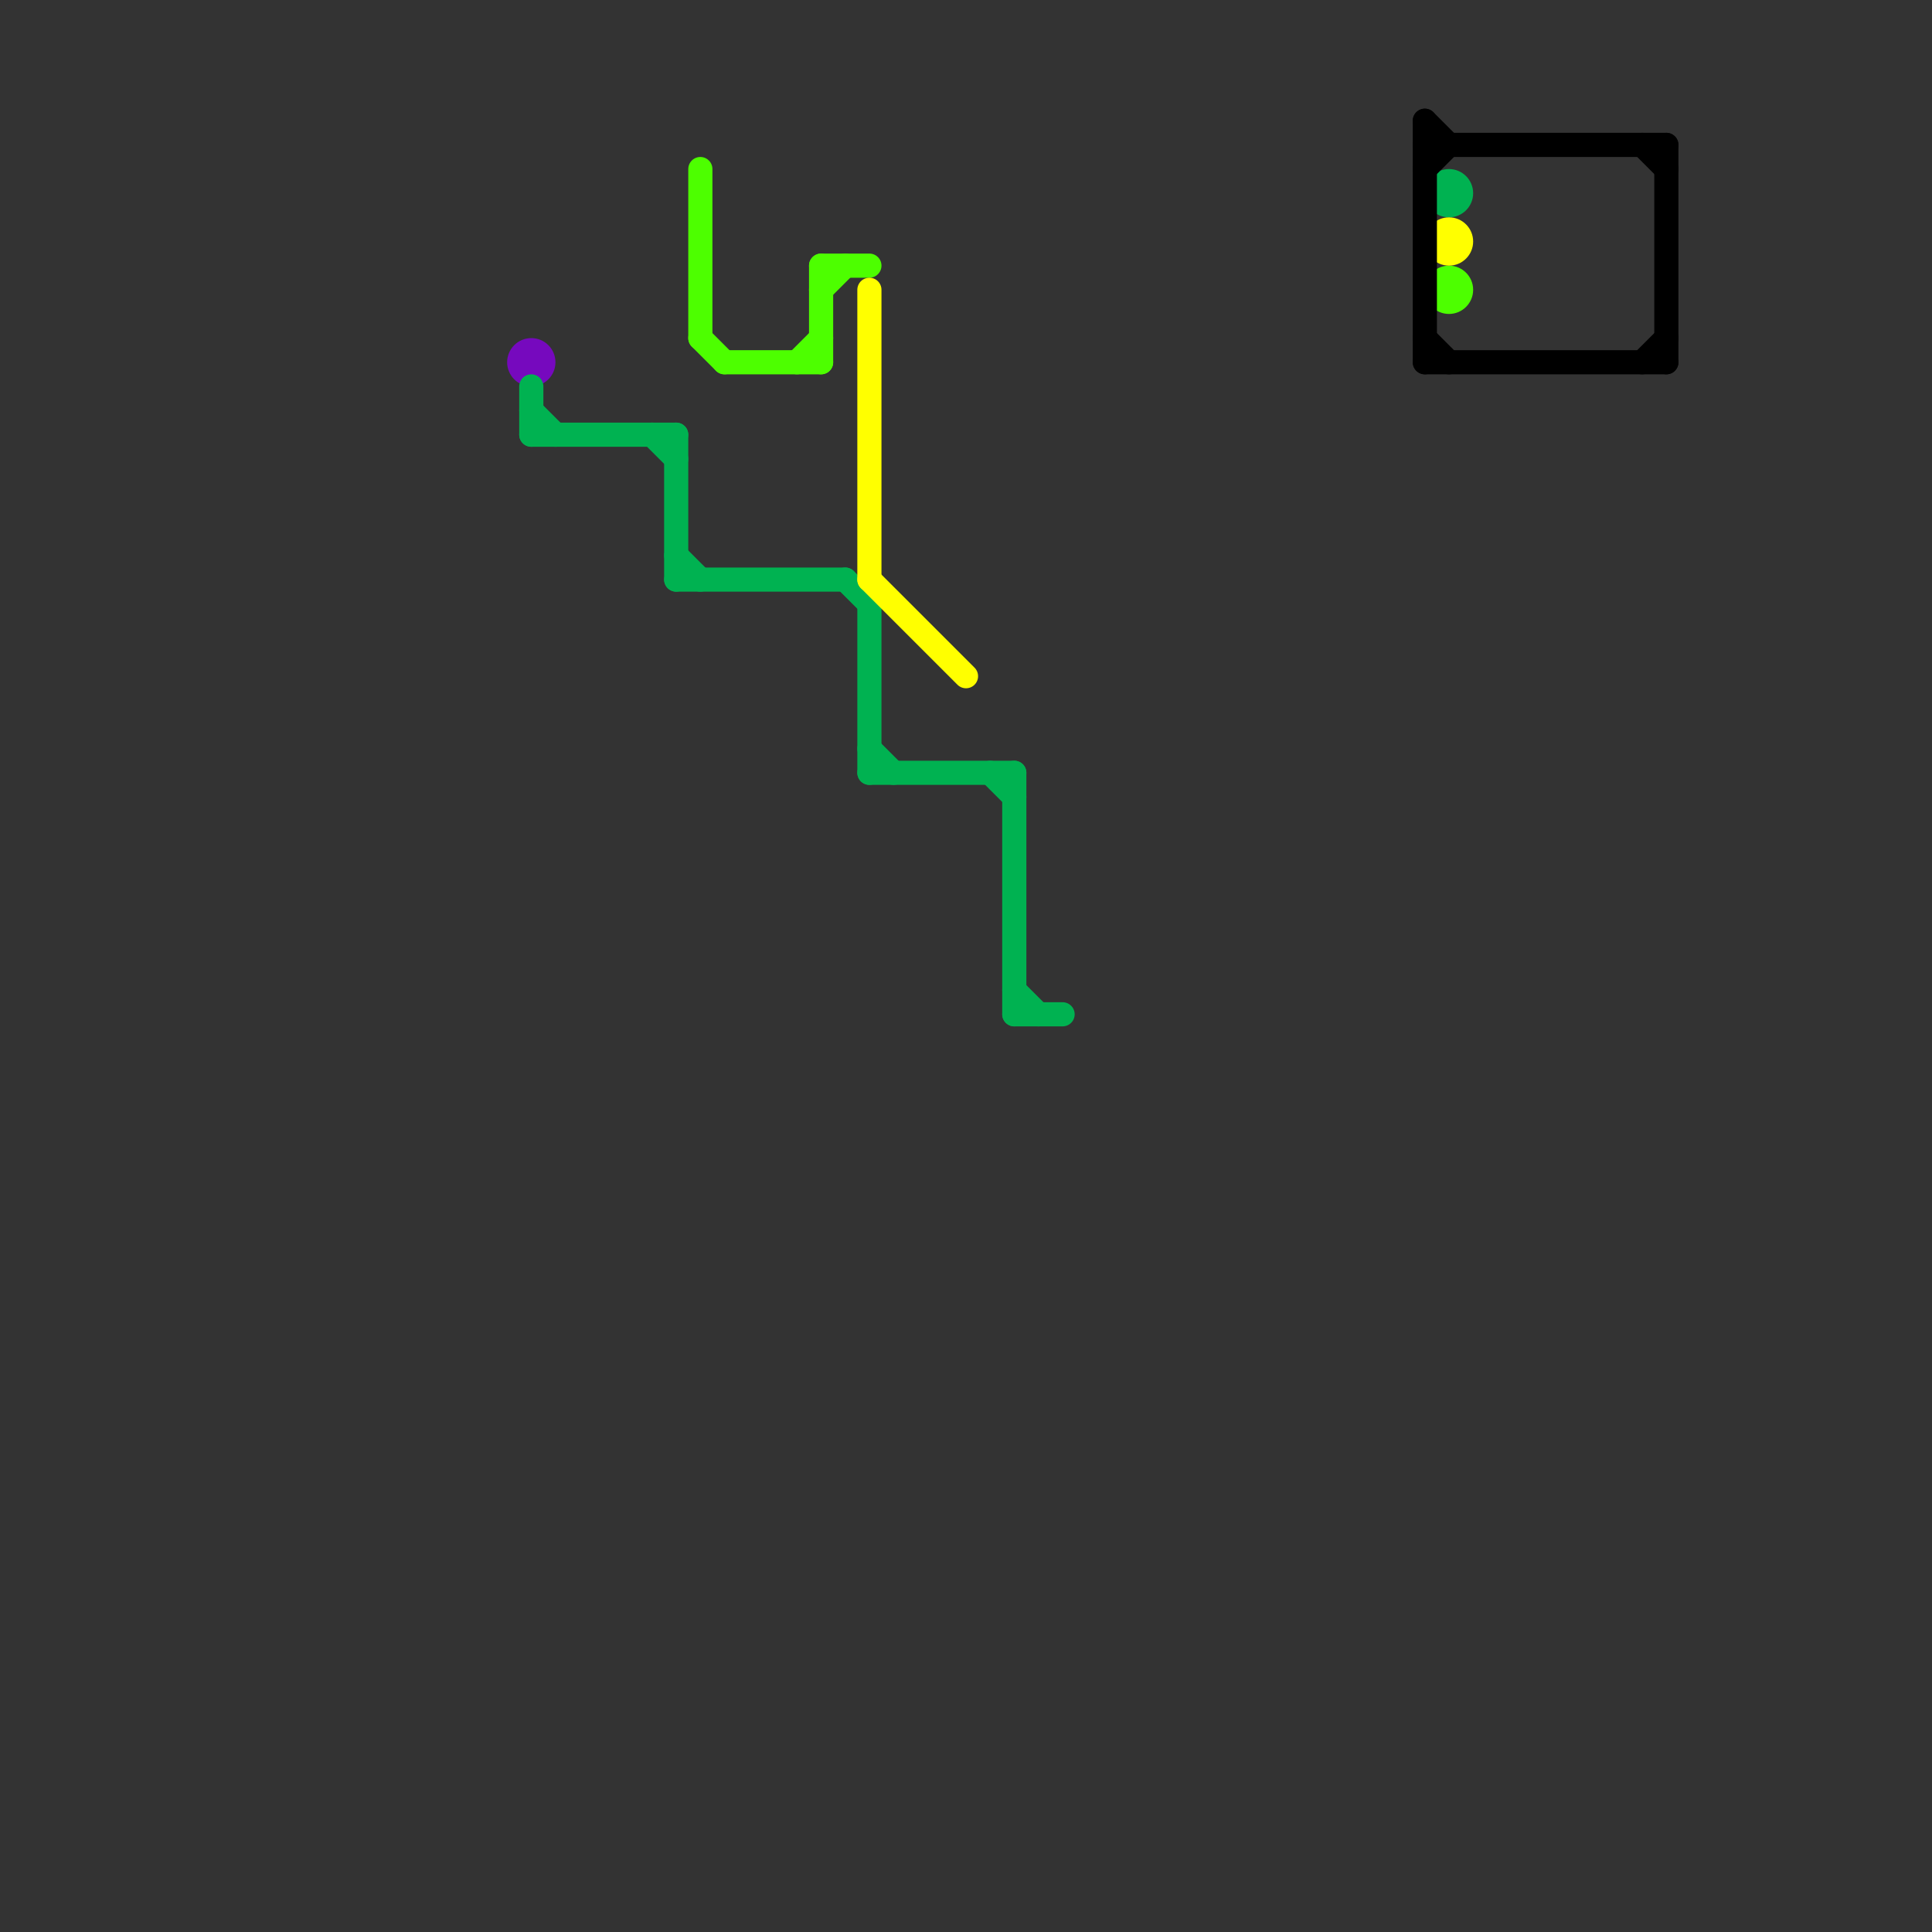 
<svg version="1.1" xmlns="http://www.w3.org/2000/svg" viewBox="0 0 80 80">
<rect x="0" y="0" width="80" height="80" fill="#333333" stroke="none"/>
<style>text { font: 1px Helvetica; font-weight: 600; white-space: pre; dominant-baseline: central; } line { stroke-width: 1; fill: none; stroke-linecap: round; stroke-linejoin: round; } .c0 { stroke: #7609be } .c1 { stroke: #00b251 } .c2 { stroke: #4dff00 } .c3 { stroke: #ffff00 } .c4 { stroke: #000000 }</style><defs><g id="wm-xf"><circle r="1.2" fill="#000"/><circle r="0.9" fill="#fff"/><circle r="0.6" fill="#000"/><circle r="0.3" fill="#fff"/></g><g id="wm"><circle r="0.6" fill="#000"/><circle r="0.3" fill="#fff"/></g></defs><circle cx="22" cy="15" r="1" fill="#7609be" /><line class="c1" x1="28" y1="18" x2="28" y2="24"/><line class="c1" x1="42" y1="42" x2="44" y2="42"/><line class="c1" x1="36" y1="25" x2="36" y2="32"/><line class="c1" x1="22" y1="17" x2="23" y2="18"/><line class="c1" x1="42" y1="41" x2="43" y2="42"/><line class="c1" x1="28" y1="23" x2="29" y2="24"/><line class="c1" x1="41" y1="32" x2="42" y2="33"/><line class="c1" x1="36" y1="31" x2="37" y2="32"/><line class="c1" x1="22" y1="16" x2="22" y2="18"/><line class="c1" x1="36" y1="32" x2="42" y2="32"/><line class="c1" x1="35" y1="24" x2="36" y2="25"/><line class="c1" x1="22" y1="18" x2="28" y2="18"/><line class="c1" x1="42" y1="32" x2="42" y2="42"/><line class="c1" x1="27" y1="18" x2="28" y2="19"/><line class="c1" x1="28" y1="24" x2="35" y2="24"/><circle cx="60" cy="8" r="1" fill="#00b251" /><line class="c2" x1="34" y1="11" x2="34" y2="15"/><line class="c2" x1="30" y1="15" x2="34" y2="15"/><line class="c2" x1="29" y1="7" x2="29" y2="14"/><line class="c2" x1="29" y1="14" x2="30" y2="15"/><line class="c2" x1="34" y1="11" x2="36" y2="11"/><line class="c2" x1="34" y1="12" x2="35" y2="11"/><line class="c2" x1="33" y1="15" x2="34" y2="14"/><circle cx="60" cy="12" r="1" fill="#4dff00" /><line class="c3" x1="36" y1="12" x2="36" y2="24"/><line class="c3" x1="36" y1="24" x2="40" y2="28"/><circle cx="60" cy="10" r="1" fill="#ffff00" /><line class="c4" x1="68" y1="15" x2="69" y2="14"/><line class="c4" x1="59" y1="7" x2="60" y2="6"/><line class="c4" x1="59" y1="14" x2="60" y2="15"/><line class="c4" x1="59" y1="5" x2="59" y2="15"/><line class="c4" x1="68" y1="6" x2="69" y2="7"/><line class="c4" x1="59" y1="5" x2="60" y2="6"/><line class="c4" x1="59" y1="15" x2="69" y2="15"/><line class="c4" x1="69" y1="6" x2="69" y2="15"/><line class="c4" x1="59" y1="6" x2="69" y2="6"/>
</svg>
